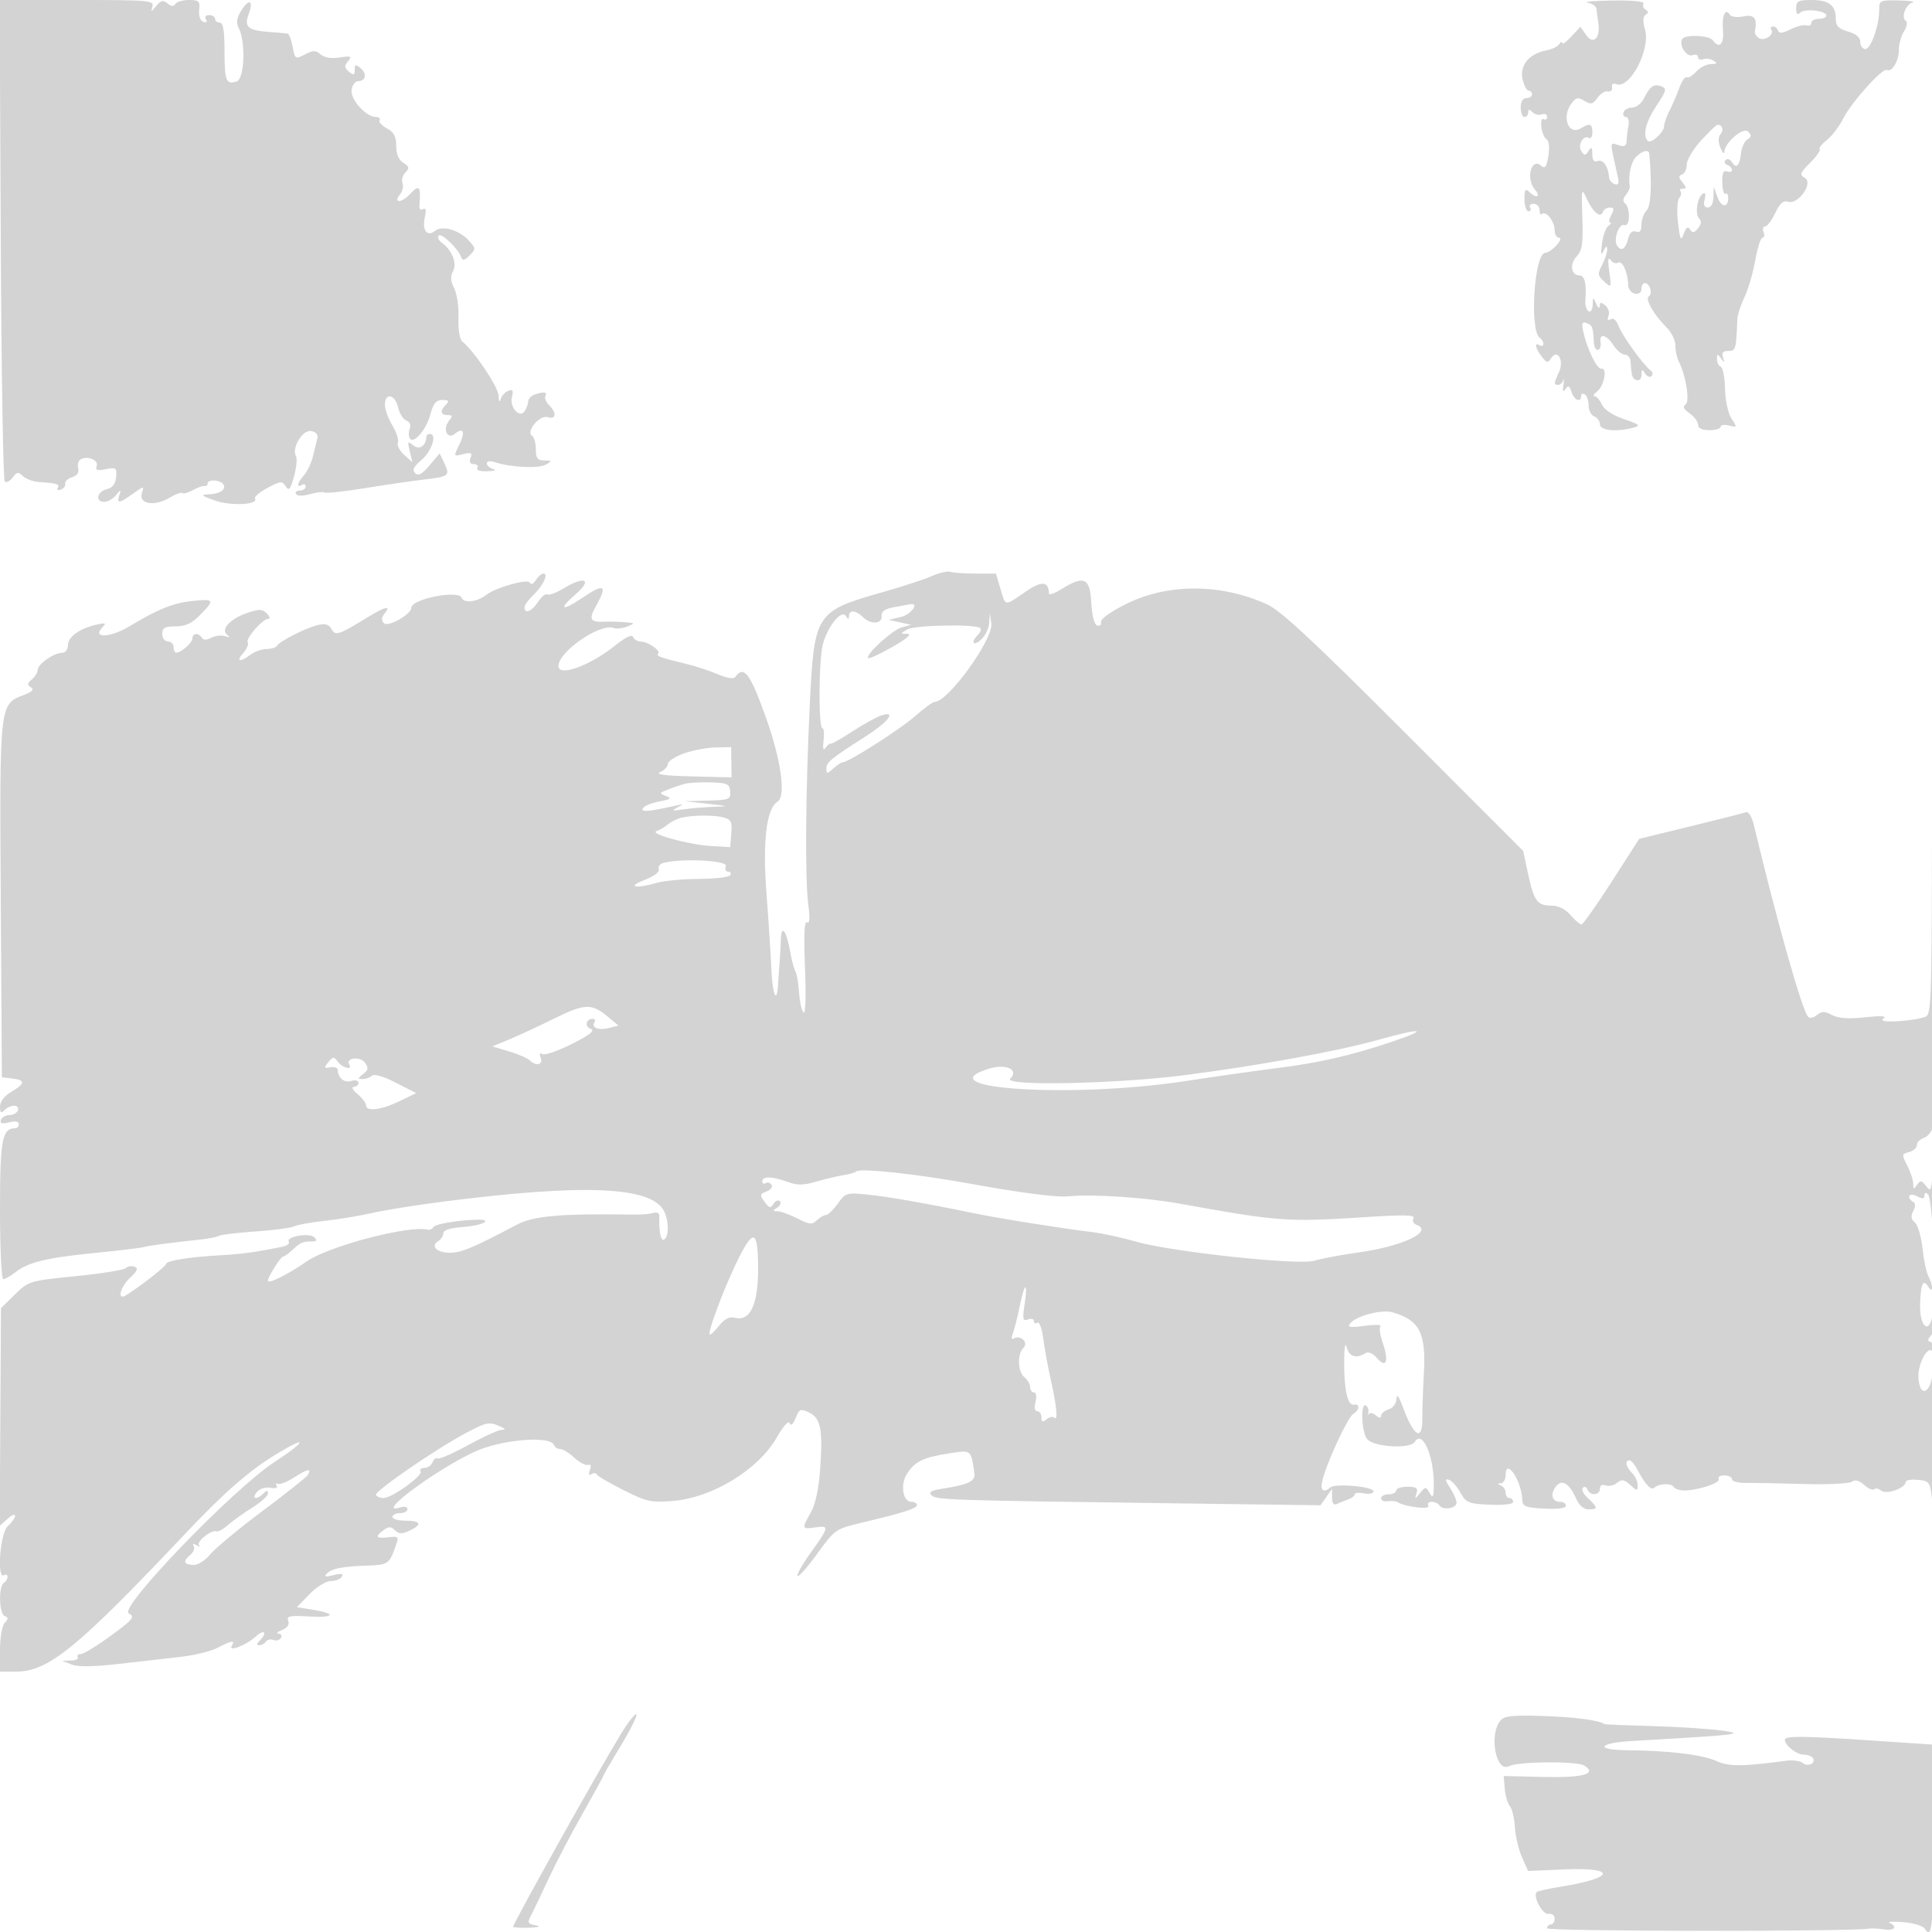 <svg xmlns="http://www.w3.org/2000/svg" width="512" height="512" viewBox="0 0 512 512" version="1.1">
	<path d="M 0.202 63.417 C 0.366 98.297, 0.842 127.177, 1.260 127.594 C 1.679 128.012, 2.609 127.549, 3.328 126.566 C 4.444 125.039, 4.844 124.980, 6.068 126.163 C 6.855 126.925, 8.738 127.631, 10.250 127.732 C 15.096 128.057, 15.925 128.313, 15.317 129.296 C 14.989 129.826, 15.347 130.032, 16.111 129.755 C 16.875 129.477, 17.397 128.771, 17.270 128.186 C 17.144 127.601, 17.973 126.826, 19.112 126.465 C 20.505 126.022, 21.026 125.206, 20.702 123.968 C 20.435 122.947, 20.839 121.892, 21.611 121.596 C 23.675 120.804, 26.190 122.063, 25.602 123.595 C 25.217 124.599, 25.825 124.785, 28.044 124.341 C 30.759 123.798, 30.980 123.966, 30.778 126.412 C 30.626 128.247, 29.851 129.250, 28.279 129.645 C 25.675 130.298, 25.161 133, 27.640 133 C 28.542 133, 29.928 132.213, 30.721 131.250 C 32.095 129.583, 32.137 129.583, 31.613 131.250 C 30.896 133.530, 31.550 133.457, 35.211 130.850 C 38.176 128.739, 38.218 128.737, 37.586 130.728 C 36.681 133.579, 40.995 134.289, 44.878 131.928 C 46.491 130.947, 48.040 130.373, 48.320 130.653 C 48.600 130.933, 49.880 130.580, 51.164 129.869 C 52.449 129.157, 53.837 128.671, 54.250 128.788 C 54.663 128.904, 55 128.625, 55 128.167 C 55 126.950, 58.380 127.117, 59.197 128.375 C 60.091 129.750, 58.194 130.952, 55 131.032 C 53.079 131.081, 53.516 131.451, 56.890 132.633 C 61.198 134.141, 68.600 133.780, 67.570 132.113 C 67.302 131.680, 68.793 130.414, 70.882 129.299 C 74.333 127.457, 74.776 127.419, 75.719 128.886 C 76.571 130.210, 76.967 129.732, 77.924 126.227 C 78.565 123.877, 78.801 121.487, 78.448 120.917 C 77.187 118.876, 80.134 113.875, 82.392 114.223 C 83.666 114.419, 84.352 115.132, 84.126 116.024 C 83.921 116.836, 83.398 118.995, 82.965 120.823 C 82.532 122.651, 81.463 124.936, 80.589 125.902 C 78.817 127.859, 78.456 129.454, 80 128.500 C 80.550 128.160, 81 128.359, 81 128.941 C 81 129.523, 80.298 130, 79.441 130 C 78.584 130, 78.140 130.417, 78.454 130.926 C 78.801 131.486, 80.264 131.498, 82.156 130.955 C 83.877 130.462, 85.622 130.266, 86.034 130.521 C 86.446 130.775, 91.219 130.261, 96.641 129.378 C 102.064 128.496, 109.064 127.472, 112.199 127.105 C 119.038 126.302, 119.322 126.080, 117.751 122.751 L 116.522 120.148 113.843 123.324 C 111.864 125.671, 110.866 126.210, 110.022 125.390 C 109.171 124.563, 109.603 123.669, 111.711 121.890 C 114.418 119.605, 115.907 115, 113.938 115 C 113.422 115, 112.993 115.338, 112.985 115.750 C 112.935 118.167, 111.123 119.347, 109.513 118.011 C 108.040 116.788, 107.946 116.946, 108.587 119.575 L 109.299 122.500 107.114 120.563 C 105.913 119.498, 105.159 118.028, 105.440 117.296 C 105.720 116.565, 105.063 114.511, 103.979 112.733 C 102.895 110.955, 102.006 108.487, 102.004 107.250 C 101.998 103.957, 104.727 104.480, 105.482 107.916 C 105.834 109.521, 106.816 111.099, 107.665 111.425 C 108.579 111.776, 108.960 112.661, 108.601 113.599 C 108.267 114.469, 108.265 115.619, 108.596 116.155 C 109.611 117.798, 112.939 113.940, 114.043 109.841 C 114.837 106.890, 115.578 106, 117.239 106 C 118.920 106, 119.133 106.267, 118.200 107.200 C 116.532 108.868, 116.702 110, 118.622 110 C 119.945 110, 120.017 110.275, 119.011 111.487 C 117.212 113.654, 118.521 116.642, 120.536 114.970 C 122.832 113.064, 123.390 114.511, 121.681 117.937 C 120.155 120.998, 120.155 120.999, 122.741 120.350 C 124.870 119.816, 125.217 119.993, 124.696 121.350 C 124.278 122.440, 124.582 123, 125.590 123 C 126.431 123, 126.840 123.450, 126.500 124 C 126.131 124.597, 127.215 124.953, 129.191 124.884 C 131.011 124.820, 131.713 124.562, 130.750 124.311 C 129.787 124.059, 129 123.384, 129 122.810 C 129 122.174, 129.878 122.058, 131.250 122.512 C 135.325 123.862, 142.818 124.202, 144.675 123.122 C 146.353 122.146, 146.319 122.058, 144.250 122.030 C 142.434 122.006, 142 121.433, 142 119.059 C 142 117.441, 141.555 115.843, 141.011 115.507 C 139.249 114.418, 143.022 109.872, 145.132 110.542 C 147.396 111.260, 147.599 109.456, 145.491 107.348 C 144.661 106.518, 144.237 105.425, 144.550 104.919 C 145.203 103.863, 143.882 103.724, 141.582 104.607 C 140.712 104.941, 139.993 105.728, 139.985 106.357 C 139.976 106.986, 139.567 108.135, 139.075 108.912 C 137.729 111.039, 134.945 107.926, 135.680 105.116 C 136.112 103.463, 135.882 103.108, 134.677 103.570 C 133.817 103.900, 132.915 104.919, 132.673 105.835 C 132.419 106.794, 132.183 106.372, 132.116 104.840 C 132.014 102.494, 125.813 93.224, 122.524 90.500 C 121.810 89.908, 121.393 87.347, 121.504 84.230 C 121.608 81.332, 121.092 77.804, 120.359 76.391 C 119.404 74.550, 119.316 73.278, 120.048 71.910 C 121.183 69.790, 119.844 66.363, 117.088 64.332 C 116.216 63.689, 115.835 62.831, 116.242 62.425 C 117.017 61.650, 121.481 65.944, 122.227 68.181 C 122.553 69.158, 123.108 69.035, 124.455 67.688 C 126.180 65.963, 126.165 65.804, 124.045 63.548 C 121.550 60.892, 117.096 59.684, 115.294 61.175 C 113.268 62.850, 111.827 61.066, 112.548 57.780 C 113.009 55.684, 112.873 54.961, 112.108 55.433 C 111.442 55.845, 111.065 55.398, 111.160 54.308 C 111.592 49.329, 111.111 48.777, 108.650 51.432 C 106.311 53.957, 104.020 53.886, 106.121 51.355 C 106.727 50.624, 106.968 49.358, 106.654 48.542 C 106.341 47.726, 106.694 46.449, 107.438 45.704 C 108.576 44.567, 108.490 44.163, 106.896 43.167 C 105.653 42.391, 105 40.839, 105 38.661 C 105 36.152, 104.396 35.015, 102.534 34.018 C 101.178 33.292, 100.304 32.316, 100.593 31.849 C 100.882 31.382, 100.440 31, 99.611 31 C 96.988 31, 92.814 26.341, 93.172 23.813 C 93.352 22.541, 94.138 21.500, 94.917 21.500 C 96.966 21.500, 97.319 19.510, 95.533 18.028 C 94.255 16.967, 94 17.046, 94 18.500 C 94 19.944, 93.739 20.028, 92.488 18.990 C 91.259 17.970, 91.211 17.451, 92.234 16.218 C 93.330 14.898, 93.038 14.770, 89.997 15.237 C 87.791 15.576, 85.932 15.275, 84.960 14.422 C 83.665 13.286, 83.002 13.287, 80.801 14.428 C 78.257 15.748, 78.165 15.690, 77.546 12.393 C 77.196 10.527, 76.592 8.951, 76.205 8.891 C 75.817 8.831, 73.524 8.633, 71.110 8.451 C 65.688 8.042, 64.634 7.094, 65.899 3.766 C 67.275 0.145, 65.998 -0.526, 63.970 2.752 C 62.728 4.759, 62.534 6.013, 63.252 7.403 C 65.169 11.118, 64.795 20.930, 62.711 21.592 C 59.895 22.485, 59.500 21.479, 59.500 13.417 C 59.500 8.150, 59.138 6, 58.250 6 C 57.563 6, 57 5.550, 57 5 C 57 4.450, 56.298 4, 55.441 4 C 54.537 4, 54.175 4.475, 54.580 5.130 C 55.006 5.819, 54.736 6.070, 53.889 5.775 C 53.064 5.487, 52.617 4.216, 52.788 2.645 C 53.042 0.313, 52.724 0, 50.097 0 C 48.459 0, 46.826 0.472, 46.470 1.049 C 46.029 1.763, 45.362 1.715, 44.380 0.900 C 43.230 -0.054, 42.623 0.088, 41.387 1.602 C 40.031 3.262, 39.906 3.280, 40.387 1.750 C 40.899 0.122, 39.503 0, 20.420 0 L -0.097 0 0.202 63.417 M 420.750 0.706 C 421.988 0.944, 423.037 1.670, 423.082 2.320 C 423.127 2.969, 423.346 4.625, 423.567 6 C 424.216 10.027, 422.278 12.022, 420.365 9.297 L 418.818 7.093 416.409 9.693 C 415.084 11.122, 413.993 11.889, 413.985 11.396 C 413.976 10.903, 413.629 11.035, 413.213 11.689 C 412.798 12.343, 411.246 13.098, 409.765 13.366 C 405.299 14.176, 402.690 17.311, 403.481 20.916 C 403.854 22.612, 404.573 24, 405.079 24 C 405.586 24, 406 24.450, 406 25 C 406 25.550, 405.325 26, 404.500 26 C 403.567 26, 403 26.944, 403 28.500 C 403 29.875, 403.450 31, 404 31 C 404.550 31, 405 30.460, 405 29.800 C 405 28.913, 405.293 28.893, 406.122 29.722 C 406.739 30.339, 407.864 30.606, 408.622 30.315 C 409.380 30.024, 410 30.311, 410 30.952 C 410 31.593, 409.589 31.864, 409.088 31.554 C 408.586 31.244, 408.304 32.169, 408.462 33.609 C 408.621 35.049, 409.243 36.532, 409.846 36.905 C 410.511 37.316, 410.705 39.045, 410.338 41.303 C 409.846 44.339, 409.478 44.812, 408.343 43.870 C 405.736 41.706, 404.325 47.452, 406.777 50.250 C 408.485 52.200, 407.088 52.688, 405.200 50.800 C 404.267 49.867, 404 50.311, 404 52.800 C 404 54.560, 404.477 56, 405.059 56 C 405.641 56, 405.840 55.550, 405.500 55 C 405.160 54.450, 405.584 54, 406.441 54 C 407.298 54, 408 54.750, 408 55.667 C 408 56.583, 408.279 57.055, 408.619 56.714 C 409.621 55.712, 412 58.678, 412 60.929 C 412 62.068, 412.520 63, 413.155 63 C 413.810 63, 413.526 63.866, 412.500 65 C 411.505 66.100, 410.167 67, 409.528 67 C 406.567 67, 405.264 87.809, 408.115 89.571 C 408.602 89.872, 409 90.568, 409 91.118 C 409 91.668, 408.550 91.840, 408 91.500 C 406.532 90.593, 406.839 92.203, 408.571 94.495 C 409.858 96.197, 410.214 96.272, 410.998 95.003 C 412.670 92.298, 414.592 95.405, 413.173 98.520 C 411.758 101.625, 411.731 102, 412.927 102 C 413.436 102, 414.046 101.437, 414.281 100.750 C 414.516 100.063, 414.535 100.625, 414.324 102 C 414.051 103.777, 414.206 104.100, 414.860 103.118 C 415.591 102.021, 415.921 102.176, 416.458 103.868 C 417.153 106.057, 419 106.836, 419 104.941 C 419 104.359, 419.450 104.160, 420 104.500 C 420.550 104.840, 421 106.168, 421 107.452 C 421 108.736, 421.675 110.045, 422.500 110.362 C 423.325 110.678, 424 111.626, 424 112.469 C 424 114.101, 428.394 114.536, 432.845 113.345 C 434.893 112.797, 434.575 112.506, 430.345 111.059 C 427.353 110.035, 425.122 108.559, 424.513 107.200 C 423.970 105.990, 423.096 105, 422.572 105 C 422.047 105, 422.346 104.438, 423.236 103.750 C 425.124 102.292, 426.051 97.398, 424.382 97.706 C 423.216 97.921, 420.568 92.468, 419.560 87.777 C 419.097 85.621, 419.290 85.174, 420.488 85.634 C 422.016 86.220, 422.196 86.701, 422.392 90.727 C 422.451 91.952, 422.943 92.852, 423.484 92.727 C 424.025 92.602, 424.334 91.713, 424.171 90.750 C 423.736 88.185, 425.703 88.616, 427.592 91.500 C 428.493 92.875, 429.853 94, 430.615 94 C 431.377 94, 432.052 94.787, 432.115 95.750 C 432.383 99.807, 432.560 100.348, 433.750 100.747 C 434.445 100.980, 435.007 100.353, 435.015 99.333 C 435.028 97.814, 435.190 97.752, 435.961 98.971 C 436.473 99.780, 437.240 100.093, 437.667 99.667 C 438.093 99.240, 438.005 98.578, 437.471 98.196 C 435.615 96.866, 429.985 89.090, 428.997 86.493 C 428.383 84.876, 427.557 84.156, 426.832 84.604 C 426.054 85.085, 425.865 84.793, 426.271 83.737 C 426.606 82.862, 426.233 81.608, 425.441 80.951 C 424.306 80.009, 423.985 80.047, 423.930 81.128 C 423.891 81.882, 423.473 81.600, 423 80.500 C 422.188 78.611, 422.137 78.628, 422.070 80.809 C 422.030 82.120, 421.557 82.844, 420.974 82.484 C 420.410 82.135, 420.030 80.871, 420.129 79.675 C 420.494 75.306, 419.968 73, 418.607 73 C 416.343 73, 415.880 70.045, 417.819 67.964 C 419.303 66.371, 419.567 64.597, 419.337 57.768 C 419.070 49.868, 419.122 49.641, 420.501 52.673 C 422.128 56.254, 424.186 57.941, 424.774 56.177 C 424.990 55.530, 425.820 55, 426.619 55 C 427.760 55, 427.842 55.427, 427 57 C 426.411 58.100, 426.283 59.007, 426.715 59.015 C 427.147 59.024, 426.950 59.380, 426.278 59.807 C 425.605 60.234, 424.826 62.365, 424.546 64.542 C 424.176 67.414, 424.287 67.951, 424.948 66.500 C 425.564 65.149, 425.880 64.987, 425.924 66 C 425.959 66.825, 425.358 68.706, 424.589 70.181 C 423.330 72.595, 423.384 73.038, 425.138 74.625 C 427.047 76.352, 427.073 76.298, 426.462 71.944 C 426.042 68.951, 426.155 67.950, 426.807 68.878 C 427.340 69.636, 428.244 69.967, 428.816 69.614 C 429.932 68.924, 431.435 72.239, 431.475 75.481 C 431.489 76.571, 432.288 77.617, 433.250 77.805 C 434.320 78.014, 435 77.535, 435 76.573 C 435 75.708, 435.402 75, 435.893 75 C 437.205 75, 438.071 77.838, 436.967 78.520 C 435.868 79.200, 438.282 83.436, 441.680 86.790 C 442.956 88.050, 444 90.194, 444 91.554 C 444 92.914, 444.397 94.809, 444.882 95.764 C 446.807 99.551, 447.887 106.451, 446.675 107.209 C 445.865 107.715, 446.199 108.436, 447.750 109.529 C 448.988 110.400, 450 111.763, 450 112.557 C 450 113.494, 451.052 114, 453 114 C 454.650 114, 456 113.592, 456 113.094 C 456 112.595, 457.004 112.450, 458.231 112.771 C 460.384 113.334, 460.406 113.269, 458.867 110.920 C 457.953 109.525, 457.219 106.142, 457.149 102.997 C 457.081 99.978, 456.569 97.356, 456.012 97.171 C 455.456 96.985, 455.007 96.083, 455.015 95.167 C 455.029 93.714, 455.169 93.692, 456.110 95 C 457.020 96.266, 457.101 96.227, 456.626 94.750 C 456.219 93.485, 456.609 93, 458.031 93 C 459.997 93, 460.100 92.633, 460.421 84.500 C 460.464 83.400, 461.311 80.808, 462.302 78.740 C 463.293 76.672, 464.578 72.284, 465.159 68.990 C 465.739 65.695, 466.601 63, 467.075 63 C 467.549 63, 467.678 62.325, 467.362 61.500 C 467.045 60.675, 467.233 60, 467.779 60 C 468.325 60, 469.529 58.404, 470.455 56.454 C 471.684 53.865, 472.606 53.058, 473.876 53.461 C 476.548 54.309, 480.657 48.467, 478.311 47.154 C 476.824 46.322, 476.982 45.864, 479.694 43.152 C 481.378 41.468, 482.518 39.851, 482.226 39.559 C 481.934 39.267, 482.796 38.162, 484.142 37.103 C 485.488 36.044, 487.461 33.450, 488.527 31.339 C 490.711 27.011, 498.955 17.854, 500.055 18.534 C 501.319 19.315, 503.251 16.086, 503.219 13.247 C 503.201 11.736, 503.815 9.511, 504.583 8.302 C 505.350 7.093, 505.575 5.855, 505.083 5.551 C 503.712 4.704, 504.995 1.163, 506.853 0.670 C 507.759 0.429, 506.137 0.180, 503.250 0.116 C 498.216 0.005, 498 0.108, 498 2.634 C 498 6.803, 495.813 13, 494.342 13 C 493.604 13, 493 12.165, 493 11.145 C 493 9.909, 491.914 8.978, 489.750 8.357 C 487.216 7.630, 486.500 6.883, 486.500 4.963 C 486.500 1.397, 484.691 0, 480.071 0 C 476.543 0, 476 0.294, 476 2.200 C 476 3.700, 476.326 4.074, 477.023 3.377 C 478.212 2.188, 484 2.800, 484 4.113 C 484 4.601, 483.100 5, 482 5 C 480.900 5, 480 5.487, 480 6.083 C 480 6.679, 479.438 6.966, 478.750 6.721 C 478.063 6.475, 476.170 6.947, 474.544 7.769 C 472.465 8.821, 471.476 8.928, 471.211 8.132 C 471.003 7.509, 470.394 7, 469.858 7 C 469.321 7, 469.129 7.399, 469.430 7.887 C 470.253 9.218, 467.621 11.002, 466.164 10.101 C 465.466 9.670, 464.971 8.908, 465.066 8.408 C 465.739 4.837, 464.939 3.762, 462.039 4.342 C 460.410 4.668, 458.804 4.492, 458.470 3.951 C 457.244 1.968, 456.271 4.063, 456.602 7.968 C 456.925 11.781, 455.631 13.050, 453.875 10.644 C 452.930 9.348, 446.596 9.091, 445.820 10.317 C 444.804 11.923, 446.934 15.239, 448.577 14.609 C 449.360 14.309, 450 14.547, 450 15.138 C 450 15.730, 450.603 15.982, 451.341 15.700 C 452.078 15.417, 453.316 15.587, 454.091 16.077 C 455.178 16.766, 455.021 16.973, 453.405 16.985 C 452.253 16.993, 450.505 17.889, 449.521 18.976 C 448.538 20.063, 447.395 20.744, 446.982 20.489 C 446.570 20.234, 445.702 21.482, 445.055 23.263 C 444.408 25.043, 443.230 27.774, 442.439 29.331 C 441.648 30.888, 441 32.731, 441 33.426 C 441 35.074, 437.535 38.202, 436.669 37.336 C 435.240 35.907, 436.135 32.310, 438.989 28.008 C 441.657 23.986, 441.787 23.448, 440.234 22.871 C 438.258 22.137, 437.261 22.846, 435.601 26.166 C 434.960 27.450, 433.586 28.502, 432.549 28.504 C 431.512 28.507, 430.477 29.069, 430.249 29.754 C 430.020 30.439, 430.318 31, 430.910 31 C 431.503 31, 431.799 32.013, 431.568 33.250 C 431.337 34.487, 431.115 36.318, 431.074 37.317 C 431.017 38.712, 430.500 38.976, 428.852 38.453 C 426.532 37.717, 426.540 37.071, 428.747 46.881 C 429.139 48.619, 428.908 49.135, 427.892 48.794 C 427.126 48.538, 426.457 47.692, 426.403 46.914 C 426.213 44.130, 424.810 42.136, 423.417 42.670 C 422.443 43.044, 421.995 42.477, 421.985 40.857 C 421.972 38.959, 421.778 38.792, 420.985 40 C 420.122 41.314, 419.883 41.318, 419.057 40.034 C 418.003 38.394, 419.630 35.653, 421.113 36.570 C 421.601 36.871, 422 36.191, 422 35.059 C 422 32.808, 421.277 32.539, 419.034 33.958 C 415.715 36.057, 413.737 31.086, 416.439 27.441 C 417.655 25.801, 418.191 25.691, 419.896 26.731 C 421.610 27.778, 422.126 27.658, 423.330 25.939 C 424.110 24.826, 425.367 24.047, 426.124 24.208 C 426.881 24.369, 427.369 23.882, 427.209 23.127 C 427.032 22.292, 427.479 21.970, 428.353 22.305 C 431.915 23.672, 437.463 13.102, 435.951 7.828 C 435.321 5.634, 435.376 4.386, 436.120 3.926 C 436.906 3.440, 436.898 3.055, 436.090 2.556 C 435.473 2.174, 435.226 1.443, 435.543 0.931 C 435.883 0.380, 432.526 0.056, 427.309 0.136 C 422.464 0.211, 419.512 0.467, 420.750 0.706 M 450.750 37.296 C 448.688 39.549, 447 42.391, 447 43.613 C 447 44.834, 446.438 46.023, 445.750 46.254 C 444.775 46.582, 444.802 47.041, 445.872 48.337 C 446.957 49.651, 446.975 50, 445.956 50 C 445.247 50, 444.963 50.296, 445.325 50.658 C 445.687 51.020, 445.548 51.839, 445.017 52.479 C 444.476 53.131, 444.331 55.998, 444.687 59.003 C 445.232 63.610, 445.447 64.025, 446.212 61.956 C 446.848 60.236, 447.327 59.912, 447.890 60.821 C 448.505 61.817, 448.964 61.749, 449.996 60.505 C 450.883 59.436, 450.985 58.585, 450.306 57.906 C 449.120 56.720, 449.779 52.254, 451.277 51.329 C 451.928 50.927, 452.105 51.492, 451.751 52.844 C 451.371 54.297, 451.646 55, 452.594 55 C 453.442 55, 454.031 53.909, 454.079 52.250 L 454.158 49.500 455.164 52.256 C 456.184 55.050, 458 55.130, 458 52.382 C 458 51.557, 457.663 51.089, 457.250 51.342 C 456.837 51.594, 456.465 50.253, 456.423 48.360 C 456.368 45.892, 456.722 45.063, 457.673 45.428 C 458.403 45.708, 459 45.539, 459 45.052 C 459 44.565, 458.438 43.966, 457.750 43.720 C 457.063 43.475, 456.862 42.888, 457.304 42.416 C 457.747 41.944, 458.510 42.207, 459 43 C 460.145 44.853, 461.037 43.931, 461.401 40.515 C 461.560 39.027, 462.318 37.421, 463.087 36.947 C 464.183 36.269, 464.222 35.822, 463.268 34.868 C 461.974 33.574, 457.070 37.784, 456.937 40.302 C 456.902 40.961, 456.445 40.429, 455.921 39.121 C 455.304 37.578, 455.323 36.316, 455.976 35.529 C 456.923 34.388, 456.368 32.879, 455.083 33.100 C 454.762 33.156, 452.813 35.044, 450.750 37.296 M 433.571 41.571 C 432.209 42.934, 431.425 46.619, 431.917 49.355 C 432.001 49.826, 431.521 50.872, 430.849 51.681 C 430.109 52.574, 430.002 53.418, 430.577 53.826 C 432.106 54.913, 432.027 60.224, 430.490 59.635 C 429.080 59.093, 427.516 63.408, 428.528 65.046 C 429.574 66.738, 430.767 66.066, 431.433 63.409 C 431.867 61.681, 432.569 61.004, 433.542 61.378 C 434.569 61.772, 435 61.229, 435 59.540 C 435 58.222, 435.615 56.527, 436.368 55.775 C 437.536 54.607, 437.817 48.610, 437.071 40.750 C 436.953 39.502, 435.238 39.905, 433.571 41.571 M 247 152.643 C 245.075 153.507, 239.130 155.452, 233.790 156.966 C 216.178 161.957, 215.787 162.559, 214.616 186.454 C 213.483 209.555, 213.303 233.031, 214.207 239.782 C 214.686 243.367, 214.577 244.857, 213.868 244.418 C 213.152 243.976, 212.983 247.782, 213.332 256.507 C 213.631 263.992, 213.473 268.873, 212.947 268.347 C 212.455 267.855, 211.918 265.439, 211.752 262.977 C 211.587 260.514, 211.166 258.047, 210.816 257.492 C 210.467 256.938, 209.858 254.688, 209.463 252.492 C 208.392 246.549, 207.087 244.743, 206.939 249 C 206.871 250.925, 206.720 253.625, 206.603 255 C 206.486 256.375, 206.302 259.037, 206.195 260.917 C 205.883 266.387, 204.681 263.570, 204.415 256.746 C 204.281 253.311, 203.701 244.335, 203.125 236.800 C 202.071 223.007, 203.112 214.285, 206.026 212.484 C 208.372 211.034, 207.020 201.400, 202.837 189.750 C 198.733 178.325, 197.121 176.249, 194.826 179.436 C 194.426 179.991, 192.594 179.701, 190.326 178.724 C 188.222 177.817, 184.475 176.581, 182 175.978 C 174.913 174.250, 173.811 173.855, 174.409 173.258 C 175.207 172.459, 171.818 170.070, 169.833 170.032 C 168.917 170.014, 167.985 169.454, 167.762 168.787 C 167.507 168.021, 165.724 168.885, 162.929 171.129 C 156.300 176.451, 148 179.441, 148 176.508 C 148 172.678, 159.097 165.056, 162.674 166.429 C 163.402 166.708, 165.011 166.529, 166.249 166.032 C 168.377 165.176, 168.337 165.114, 165.500 164.885 C 163.850 164.752, 161.600 164.692, 160.500 164.751 C 156.330 164.974, 155.899 164.241, 158 160.501 C 161.097 154.985, 160.135 154.477, 154.215 158.500 C 148.877 162.127, 147.842 161.537, 152.500 157.523 C 157.173 153.495, 154.972 152.500, 149.190 156.026 C 147.369 157.136, 145.506 157.813, 145.049 157.530 C 144.592 157.248, 143.484 158.138, 142.586 159.509 C 140.916 162.058, 139 162.829, 139 160.952 C 139 160.376, 140.046 158.913, 141.325 157.702 C 143.904 155.259, 145.443 152, 144.018 152 C 143.513 152, 142.601 152.787, 141.992 153.750 C 141.331 154.793, 140.694 155.061, 140.413 154.413 C 139.917 153.269, 131.367 155.677, 128.814 157.680 C 126.428 159.552, 122.915 159.941, 122.323 158.399 C 121.502 156.261, 109 158.751, 109 161.053 C 109 162.790, 102.873 166.273, 101.765 165.165 C 100.991 164.391, 101.048 163.647, 101.965 162.542 C 103.798 160.334, 102.118 160.708, 97.500 163.537 C 89.659 168.340, 88.908 168.586, 87.851 166.698 C 87.146 165.439, 86.184 165.164, 84.197 165.654 C 80.923 166.462, 74.201 169.866, 73.436 171.104 C 73.131 171.597, 71.870 172, 70.632 172 C 69.395 172, 67.509 172.661, 66.441 173.468 C 63.641 175.586, 62.390 175.332, 64.443 173.063 C 65.407 171.998, 65.951 170.730, 65.651 170.245 C 65.019 169.222, 69.585 164, 71.112 164 C 71.679 164, 71.499 163.356, 70.712 162.569 C 69.502 161.359, 68.693 161.341, 65.464 162.451 C 60.907 164.018, 58.332 166.899, 60.250 168.285 C 61.104 168.903, 60.923 169.002, 59.678 168.598 C 58.675 168.273, 57.015 168.457, 55.988 169.006 C 54.743 169.673, 53.915 169.671, 53.502 169.003 C 52.660 167.641, 51 167.732, 51 169.140 C 51 170.303, 48.105 172.911, 46.750 172.968 C 46.337 172.986, 46 172.325, 46 171.500 C 46 170.675, 45.325 170, 44.500 170 C 43.667 170, 43 169.111, 43 168 C 43 166.377, 43.667 166, 46.534 166 C 49.151 166, 50.837 165.213, 53.034 162.966 C 57.012 158.896, 56.846 158.628, 50.750 159.293 C 45.849 159.827, 41.807 161.463, 34.500 165.867 C 29.148 169.093, 24.157 169.274, 27.250 166.129 C 28.258 165.104, 27.920 164.992, 25.500 165.548 C 21.041 166.573, 18 168.793, 18 171.023 C 18 172.134, 17.327 173, 16.465 173 C 14.296 173, 10 175.985, 10 177.493 C 10 178.187, 9.304 179.333, 8.453 180.039 C 7.217 181.065, 7.167 181.488, 8.203 182.141 C 9.121 182.720, 8.565 183.316, 6.299 184.180 C -0.158 186.644, -0.125 186.345, 0.204 238.500 L 0.500 285.500 3.250 285.816 C 6.790 286.224, 6.724 287.141, 3 289.341 C 1.151 290.433, 0 291.935, 0 293.257 C 0 294.924, 0.267 295.133, 1.200 294.200 C 2.779 292.621, 5.282 292.656, 4.747 294.250 C 4.517 294.938, 3.503 295.502, 2.496 295.504 C 1.488 295.507, 0.470 296.089, 0.234 296.798 C -0.077 297.731, 0.521 297.907, 2.402 297.435 C 4.029 297.027, 5 297.197, 5 297.892 C 5 298.501, 4.582 299, 4.071 299 C 0.556 299, 0 301.946, 0 320.571 C 0 330.707, 0.389 339, 0.865 339 C 1.341 339, 2.819 338.143, 4.150 337.096 C 7.456 334.496, 12.557 333.280, 25.500 332.008 C 31.550 331.413, 37.175 330.736, 38 330.504 C 39.432 330.100, 45.079 329.349, 53.297 328.467 C 55.386 328.243, 57.495 327.812, 57.983 327.510 C 58.472 327.208, 62.838 326.689, 67.686 326.356 C 72.534 326.023, 77.175 325.408, 78 324.990 C 78.825 324.572, 82.425 323.920, 86 323.542 C 89.575 323.164, 95.200 322.234, 98.500 321.477 C 101.800 320.719, 110.350 319.351, 117.500 318.435 C 154.651 313.678, 172.476 314.415, 175.920 320.850 C 177.276 323.384, 177.321 327.684, 176 328.500 C 175.121 329.043, 174.571 326.306, 174.737 322.216 C 174.767 321.478, 174.089 321.146, 173.145 321.435 C 172.240 321.712, 169.925 321.913, 168 321.882 C 148.762 321.574, 141.411 322.203, 137 324.537 C 125.477 330.633, 122.277 331.981, 119.309 331.990 C 115.785 332.001, 113.970 330.255, 116.122 328.925 C 116.880 328.456, 117.500 327.502, 117.500 326.804 C 117.500 325.995, 119.311 325.410, 122.500 325.187 C 125.250 324.996, 127.950 324.387, 128.500 323.835 C 129.169 323.164, 127.187 323.049, 122.514 323.489 C 118.671 323.851, 115.255 324.588, 114.922 325.126 C 114.589 325.665, 113.908 326.004, 113.408 325.879 C 108.396 324.632, 87.146 330.206, 81.243 334.316 C 76.311 337.750, 71 340.377, 71 339.383 C 71 338.392, 74.402 333, 75.027 333 C 75.355 333, 76.495 332.187, 77.561 331.194 C 79.688 329.213, 80.187 329, 82.700 329 C 83.937 329, 84.100 328.700, 83.299 327.899 C 82.014 326.614, 75.692 327.692, 76.532 329.052 C 76.834 329.541, 76.051 330.150, 74.791 330.406 C 67.749 331.834, 63.892 332.366, 58.500 332.652 C 50.445 333.081, 44 334.107, 44 334.962 C 44 335.579, 36.877 341.138, 33.317 343.300 C 30.924 344.753, 31.873 341.022, 34.522 338.568 C 36.432 336.797, 36.704 336.100, 35.643 335.693 C 34.874 335.398, 33.838 335.562, 33.342 336.058 C 32.846 336.554, 26.858 337.518, 20.036 338.200 C 7.800 339.424, 7.582 339.489, 3.945 343.054 L 0.259 346.667 0.090 375.524 L -0.078 404.381 1.961 402.535 C 3.082 401.520, 4 401.140, 4 401.690 C 4 402.240, 3.124 403.483, 2.053 404.452 C 0.010 406.301, -0.916 418.684, 1.081 417.450 C 1.586 417.138, 2 417.332, 2 417.882 C 2 418.432, 1.550 419.160, 1 419.500 C -0.448 420.395, -0.239 427.746, 1.250 428.292 C 2.250 428.658, 2.250 429.015, 1.250 430.075 C 0.546 430.821, 0 433.933, 0 437.200 L 0 443 4.184 443 C 12.856 443, 20.384 436.853, 49.546 405.964 C 59.323 395.608, 66.153 389.659, 73.144 385.413 C 81.697 380.217, 81.400 381.791, 72.762 387.436 C 61.769 394.620, 31.428 426.098, 34.103 427.544 C 35.842 428.485, 35.372 429.076, 29.399 433.461 C 25.749 436.141, 22.161 438.333, 21.426 438.333 C 20.690 438.333, 20.320 438.708, 20.603 439.167 C 20.886 439.625, 20.079 440.029, 18.809 440.063 L 16.500 440.127 18.973 441.114 C 20.631 441.775, 24.752 441.723, 31.473 440.956 C 36.988 440.326, 44.425 439.477, 48 439.069 C 51.575 438.661, 55.940 437.578, 57.700 436.663 C 61.442 434.718, 62.378 434.579, 61.434 436.107 C 60.326 437.899, 65.190 436.054, 67.750 433.711 C 70.039 431.616, 70.994 432.606, 68.800 434.800 C 67.936 435.664, 67.919 436, 68.741 436 C 69.369 436, 70.148 435.570, 70.473 435.044 C 70.798 434.518, 71.679 434.323, 72.431 434.612 C 73.183 434.900, 74.095 434.656, 74.458 434.068 C 74.821 433.481, 74.529 432.971, 73.809 432.937 C 73.089 432.902, 73.505 432.469, 74.733 431.975 C 76.170 431.397, 76.758 430.533, 76.381 429.550 C 75.887 428.262, 76.746 428.080, 81.877 428.382 C 88.674 428.783, 89.313 427.625, 82.862 426.594 L 78.680 425.925 82.036 422.463 C 83.902 420.537, 86.389 419, 87.637 419 C 88.872 419, 90.201 418.484, 90.590 417.854 C 91.095 417.038, 90.465 416.914, 88.399 417.425 C 86.150 417.981, 85.764 417.873, 86.680 416.941 C 87.935 415.664, 90.933 415.101, 97.643 414.885 C 102.663 414.722, 103.186 414.379, 104.651 410.281 C 105.790 407.099, 105.769 407.066, 102.901 407.400 C 99.593 407.785, 99.262 407.260, 101.693 405.482 C 103.045 404.494, 103.647 404.504, 104.678 405.535 C 105.686 406.544, 106.518 406.572, 108.477 405.663 C 111.990 404.034, 111.611 403, 107.500 403 C 105.575 403, 104 402.550, 104 402 C 104 401.450, 104.900 401, 106 401 C 107.100 401, 108 400.520, 108 399.933 C 108 399.320, 107.147 399.136, 106 399.500 C 99.094 401.692, 115.091 389.724, 125.709 384.756 C 132.698 381.485, 145.954 380.363, 146.823 382.969 C 147.012 383.536, 147.738 384, 148.437 384 C 149.136 384, 150.826 385.037, 152.193 386.304 C 153.561 387.570, 155.202 388.433, 155.840 388.220 C 156.579 387.974, 156.757 388.469, 156.331 389.580 C 155.898 390.709, 156.044 391.091, 156.745 390.658 C 157.341 390.289, 157.980 390.330, 158.165 390.748 C 158.349 391.166, 161.528 393.032, 165.228 394.893 C 171.311 397.952, 172.561 398.229, 178.248 397.772 C 188.797 396.926, 200.958 389.505, 205.858 380.924 C 207.576 377.916, 208.976 376.371, 209.268 377.160 C 209.579 378.006, 210.156 377.511, 210.829 375.820 C 211.797 373.393, 212.131 373.250, 214.371 374.307 C 217.500 375.784, 218.096 378.767, 217.354 389.227 C 216.974 394.576, 216.101 398.669, 214.883 400.807 C 212.421 405.131, 212.470 405.305, 216 404.787 C 219.856 404.221, 219.800 404.557, 214.898 411.402 C 212.642 414.553, 211.042 417.376, 211.342 417.676 C 211.642 417.976, 214.015 415.289, 216.614 411.705 C 221.267 405.289, 221.450 405.162, 228.420 403.512 C 239.359 400.924, 243 399.757, 243 398.842 C 243 398.379, 242.334 398, 241.519 398 C 239.230 398, 238.530 393.367, 240.390 390.528 C 242.527 387.267, 244.636 386.242, 251.389 385.183 C 257.503 384.224, 257.314 384.078, 258.222 390.452 C 258.521 392.550, 256.621 393.452, 249.620 394.538 C 246.722 394.987, 246.027 395.427, 246.876 396.276 C 248.100 397.500, 251.311 397.605, 312.225 398.412 L 349.949 398.911 351.475 396.733 L 353 394.555 353 396.861 C 353 398.350, 353.443 398.960, 354.250 398.584 C 354.938 398.263, 356.288 397.724, 357.250 397.384 C 358.212 397.045, 359 396.432, 359 396.022 C 359 395.612, 360.125 395.492, 361.500 395.755 C 362.875 396.018, 364 395.774, 364 395.213 C 364 393.957, 353.865 393.041, 352.550 394.178 C 350.689 395.788, 349.794 394.958, 350.470 392.250 C 351.671 387.437, 357.207 375.530, 358.629 374.700 C 360.297 373.727, 360.453 371.903, 358.839 372.250 C 357.163 372.611, 356.197 368.460, 356.218 361 C 356.229 357.186, 356.498 355.533, 356.868 357 C 357.504 359.517, 359.392 360.141, 361.803 358.632 C 362.635 358.111, 363.775 358.588, 364.956 359.949 C 367.401 362.768, 368.129 360.732, 366.427 355.840 C 365.726 353.828, 365.456 351.852, 365.826 351.450 C 366.197 351.047, 364.308 351.005, 361.630 351.356 C 357.634 351.880, 356.958 351.755, 357.868 350.659 C 359.516 348.673, 366.197 346.950, 369.044 347.777 C 376.209 349.857, 377.942 353.248, 377.342 364.012 C 377.081 368.680, 376.896 373.937, 376.929 375.694 C 377.051 382.086, 374.731 380.871, 371.828 373.021 C 370.737 370.073, 370.128 369.260, 370.078 370.683 C 370.033 371.943, 369.155 373.134, 368 373.500 C 366.900 373.849, 366 374.610, 366 375.190 C 366 375.878, 365.512 375.840, 364.597 375.081 C 363.826 374.440, 362.999 374.273, 362.761 374.708 C 362.523 375.144, 362.459 374.952, 362.620 374.282 C 362.781 373.612, 362.482 372.798, 361.956 372.473 C 360.532 371.593, 360.789 379.333, 362.250 381.305 C 363.866 383.487, 373.704 384.097, 374.943 382.092 C 376.951 378.844, 380.012 385.799, 379.964 393.500 C 379.944 396.799, 379.754 397.181, 378.881 395.680 C 377.857 393.921, 377.773 393.921, 376.330 395.680 C 374.964 397.344, 374.884 397.350, 375.387 395.750 C 375.826 394.353, 375.339 394, 372.969 394 C 371.336 394, 370 394.450, 370 395 C 370 395.550, 369.100 396, 368 396 C 366.900 396, 366 396.478, 366 397.063 C 366 397.647, 366.788 397.996, 367.750 397.838 C 368.712 397.679, 369.950 397.817, 370.500 398.144 C 372.598 399.389, 379.208 400.146, 378.539 399.064 C 378.178 398.479, 378.557 398, 379.382 398 C 380.207 398, 381.142 398.421, 381.461 398.936 C 382.324 400.333, 386 399.779, 386 398.252 C 386 397.525, 385.227 395.750, 384.283 394.309 C 382.951 392.276, 382.885 391.795, 383.990 392.163 C 384.773 392.424, 386.144 393.957, 387.036 395.569 C 388.525 398.260, 389.162 398.522, 394.829 398.767 C 398.522 398.928, 401 398.626, 401 398.017 C 401 397.458, 400.550 397, 400 397 C 399.450 397, 399 396.363, 399 395.583 C 399 394.804, 398.438 393.940, 397.750 393.662 C 396.750 393.259, 396.750 393.142, 397.750 393.079 C 398.438 393.036, 399 392.100, 399 391 C 399 386.095, 403.223 392.302, 403.423 397.500 C 403.489 399.223, 404.298 399.542, 409.250 399.800 C 412.789 399.985, 415 399.696, 415 399.050 C 415 398.472, 414.352 398, 413.559 398 C 411.352 398, 410.737 396.214, 412.217 394.101 C 413.821 391.810, 415.845 392.964, 417.741 397.250 C 418.489 398.942, 419.735 400, 420.979 400 C 423.539 400, 423.516 399.558, 420.823 397.050 C 419.625 395.934, 419.012 394.679, 419.460 394.261 C 419.907 393.842, 420.475 394.063, 420.720 394.750 C 421.344 396.496, 424 396.319, 424 394.531 C 424 393.631, 424.586 393.287, 425.513 393.643 C 426.345 393.963, 427.703 393.661, 428.531 392.974 C 429.758 391.956, 430.405 392.057, 432.019 393.517 C 433.870 395.192, 434 395.196, 434 393.584 C 434 392.634, 433.325 391.182, 432.500 390.357 C 430.860 388.718, 430.518 387, 431.831 387 C 432.288 387, 433.301 388.238, 434.081 389.750 C 435.924 393.321, 437.599 395.068, 438.407 394.260 C 439.521 393.146, 442.872 392.984, 443.509 394.014 C 443.844 394.556, 445.104 394.997, 446.309 394.994 C 449.979 394.985, 456.088 392.951, 455.467 391.946 C 455.145 391.426, 455.809 391, 456.941 391 C 458.073 391, 459 391.461, 459 392.024 C 459 392.587, 460.688 393.024, 462.750 392.995 C 464.813 392.965, 471.675 393.090, 478 393.272 C 484.325 393.454, 490.071 393.180, 490.769 392.663 C 491.621 392.032, 492.689 392.314, 494.025 393.523 C 495.118 394.512, 496.306 395.028, 496.664 394.669 C 497.023 394.311, 497.870 394.477, 498.546 395.038 C 499.909 396.169, 505 394.376, 505 392.764 C 505 392.261, 506.462 391.996, 508.250 392.175 C 511.400 392.490, 511.518 392.669, 512.082 398 C 512.402 401.025, 512.672 393.825, 512.682 382 C 512.692 370.175, 512.430 362.304, 512.100 364.508 C 511.322 369.707, 508.612 370.068, 508.403 365 C 508.233 360.882, 511.499 355.621, 512.304 358.717 C 512.677 360.150, 512.791 360.074, 512.884 358.333 C 512.948 357.142, 512.438 355.960, 511.750 355.708 C 510.750 355.342, 510.750 354.985, 511.750 353.925 C 512.438 353.196, 512.941 351.002, 512.868 349.050 L 512.737 345.500 512.118 348.723 C 511.127 353.890, 508.625 351.352, 508.849 345.407 C 509.051 340.072, 509.662 338.851, 511.039 341.029 C 512.310 343.039, 512.319 340.555, 511.049 338.236 C 510.526 337.281, 509.822 333.944, 509.486 330.820 C 509.149 327.696, 508.236 324.611, 507.458 323.965 C 506.437 323.118, 506.316 322.279, 507.024 320.956 C 507.671 319.747, 507.664 318.910, 507.003 318.502 C 505.044 317.291, 505.962 315.909, 508 317 C 509.498 317.802, 510 317.760, 510 316.835 C 510 316.044, 510.346 315.946, 510.962 316.562 C 511.492 317.092, 512.072 322.244, 512.251 328.012 C 512.431 333.781, 512.583 329.950, 512.588 319.500 C 512.593 309.050, 512.443 304.046, 512.254 308.380 C 511.946 315.472, 511.767 316.073, 510.475 314.380 C 509.227 312.748, 508.906 312.698, 508.034 314 C 507.178 315.279, 507.028 315.235, 507.015 313.700 C 507.007 312.711, 506.296 310.539, 505.435 308.874 C 503.946 305.994, 503.970 305.821, 505.935 305.307 C 507.071 305.010, 508 304.175, 508 303.451 C 508 302.727, 508.850 301.865, 509.890 301.535 C 510.929 301.205, 511.995 299.806, 512.259 298.427 C 512.928 294.926, 513.238 188.429, 512.577 189.090 C 512.281 189.386, 512.011 207.446, 511.977 229.223 C 511.923 263.949, 511.726 268.891, 510.373 269.410 C 507.095 270.668, 497.431 271.213, 499 270.051 C 500.125 269.218, 498.924 269.107, 494.189 269.607 C 489.814 270.068, 487.139 269.877, 485.473 268.985 C 483.507 267.933, 482.781 267.937, 481.492 269.007 C 480.571 269.771, 479.589 269.938, 479.131 269.408 C 477.510 267.530, 470.857 243.983, 464.796 218.666 C 464.254 216.405, 463.390 215.007, 462.689 215.256 C 462.035 215.489, 455.403 217.171, 447.950 218.992 L 434.401 222.305 427.118 233.652 C 423.113 239.894, 419.504 245, 419.098 245 C 418.693 245, 417.382 243.875, 416.187 242.500 C 414.808 240.914, 412.959 240, 411.129 240 C 407.393 240, 406.493 238.764, 404.940 231.500 L 403.656 225.500 372.078 193.894 C 347.842 169.637, 339.391 161.786, 335.729 160.129 C 323.531 154.609, 309.522 154.572, 298.500 160.032 C 294.350 162.088, 291.614 164.047, 291.781 164.844 C 291.936 165.583, 291.486 165.997, 290.781 165.765 C 289.991 165.504, 289.385 163.168, 289.200 159.671 C 288.853 153.116, 287.311 152.409, 281.368 156.082 C 279.516 157.226, 277.993 157.789, 277.985 157.332 C 277.923 153.985, 276.077 153.851, 271.683 156.874 C 266.083 160.727, 266.553 160.790, 265.118 156 L 263.920 152 258.542 152 C 255.584 152, 252.564 151.791, 251.832 151.536 C 251.099 151.282, 248.925 151.780, 247 152.643 M 237 160.891 C 234.497 161.340, 233.540 162.014, 233.639 163.259 C 233.812 165.429, 230.721 165.578, 228.643 163.500 C 226.818 161.675, 225.005 161.551, 224.985 163.250 C 224.973 164.244, 224.806 164.243, 224.171 163.243 C 223.021 161.431, 219.370 165.914, 218.072 170.731 C 216.948 174.908, 216.866 193, 217.972 193 C 218.347 193, 218.475 194.463, 218.256 196.250 C 217.985 198.460, 218.157 199.073, 218.791 198.165 C 219.304 197.430, 219.898 196.947, 220.112 197.091 C 220.325 197.235, 222.975 195.740, 226 193.770 C 229.025 191.800, 232.510 189.891, 233.744 189.528 C 237.701 188.366, 235.350 191.350, 229.217 195.274 C 220.041 201.146, 219 202.005, 219 203.702 C 219 205.162, 219.168 205.158, 220.829 203.655 C 221.835 202.745, 222.973 202, 223.359 202 C 224.890 202, 238.486 193.325, 242.520 189.773 C 244.878 187.698, 247.205 186, 247.691 186 C 251.288 186, 263.339 169.291, 262.709 165.176 L 262.300 162.500 262.150 165.095 C 262.067 166.522, 261.100 168.505, 260 169.500 C 257.891 171.408, 257.153 170.247, 259.183 168.217 C 259.834 167.566, 260.105 166.772, 259.786 166.452 C 258.685 165.352, 242.472 165.636, 240.481 166.791 C 238.511 167.933, 238.511 167.939, 240.500 167.982 C 241.765 168.009, 240.297 169.280, 236.508 171.438 C 233.213 173.314, 230.319 174.652, 230.077 174.410 C 229.230 173.564, 236.493 166.914, 238.985 166.254 L 241.500 165.588 238.500 164.927 L 235.500 164.266 238.750 163.508 C 241.401 162.890, 243.771 159.689, 241.250 160.132 C 240.838 160.204, 238.925 160.546, 237 160.891 M 181.250 199.662 C 178.912 200.490, 177 201.735, 177 202.431 C 177 203.126, 176.086 204.102, 174.970 204.600 C 173.562 205.228, 176.151 205.583, 183.407 205.756 L 193.875 206.005 193.819 202.003 L 193.764 198 189.632 198.079 C 187.359 198.122, 183.588 198.835, 181.250 199.662 M 181.500 207.715 C 180.400 208.004, 178.375 208.687, 177 209.231 C 174.650 210.161, 174.619 210.264, 176.483 210.955 C 178.112 211.559, 177.806 211.814, 174.768 212.384 C 172.734 212.765, 170.759 213.580, 170.380 214.195 C 169.708 215.281, 171.888 215.110, 179 213.518 C 181.230 213.019, 181.284 213.071, 179.500 213.999 C 177.856 214.853, 178.101 214.946, 180.875 214.519 C 182.731 214.234, 186.331 213.924, 188.875 213.832 C 193.373 213.668, 193.336 213.646, 187.500 213 L 181.500 212.336 187.583 212.168 C 193.227 212.012, 193.654 211.838, 193.504 209.750 C 193.362 207.767, 192.759 207.481, 188.421 207.344 C 185.715 207.258, 182.600 207.425, 181.500 207.715 M 180.500 216.719 C 179.400 216.987, 177.825 217.776, 177 218.473 C 176.175 219.169, 174.825 219.963, 174 220.236 C 171.870 220.942, 182.528 223.863, 188.500 224.210 L 193.500 224.500 193.803 220.880 C 194.058 217.820, 193.749 217.165, 191.803 216.644 C 189.206 215.949, 183.507 215.987, 180.500 216.719 M 175.805 228.679 C 174.873 228.924, 174.322 229.675, 174.580 230.347 C 174.857 231.070, 173.302 232.240, 170.774 233.211 C 165.986 235.050, 168.395 235.621, 174.007 233.976 C 175.928 233.413, 180.978 232.935, 185.229 232.915 C 189.480 232.894, 193.219 232.455, 193.538 231.939 C 193.857 231.422, 193.593 231, 192.952 231 C 192.311 231, 192.045 230.325, 192.362 229.500 C 192.930 228.019, 180.624 227.408, 175.805 228.679 M 146.875 269.924 C 142.682 271.991, 137.282 274.497, 134.875 275.492 L 130.500 277.302 134.942 278.643 C 137.385 279.381, 139.838 280.438, 140.392 280.992 C 142.034 282.634, 144.010 282.188, 143.299 280.336 C 142.889 279.269, 143.053 278.915, 143.756 279.349 C 144.359 279.722, 147.859 278.513, 151.534 276.662 C 156.390 274.216, 157.759 273.121, 156.544 272.655 C 154.850 272.005, 155.283 270, 157.118 270 C 157.668 270, 157.859 270.419, 157.543 270.931 C 156.657 272.365, 158.632 273.131, 161.414 272.432 L 163.920 271.803 161.210 269.538 C 156.790 265.844, 155.059 265.891, 146.875 269.924 M 365.500 275.505 C 354.675 278.556, 332.886 282.526, 313.500 284.981 C 295.393 287.274, 265.754 287.846, 267.736 285.864 C 270.140 283.460, 266.584 281.808, 262.051 283.223 C 244.853 288.590, 284.108 291.080, 314 286.517 C 321.975 285.300, 332.775 283.769, 338 283.115 C 349.642 281.657, 357.893 279.772, 369 276.030 C 379.080 272.635, 376.866 272.303, 365.500 275.505 M 87.001 281.499 C 85.773 282.978, 85.836 283.138, 87.531 282.839 C 88.589 282.653, 89.472 282.950, 89.493 283.500 C 89.575 285.670, 91.248 287.056, 93.084 286.473 C 94.155 286.133, 95 286.336, 95 286.933 C 95 287.520, 94.438 288.015, 93.750 288.033 C 93.063 288.052, 93.513 288.911, 94.750 289.944 C 95.987 290.976, 97 292.311, 97 292.910 C 97 294.659, 101.012 294.173, 105.830 291.840 L 110.291 289.681 104.895 286.925 C 101.598 285.241, 99.131 284.525, 98.550 285.085 C 98.028 285.588, 96.903 285.986, 96.050 285.968 C 94.735 285.941, 94.762 285.738, 96.226 284.626 C 97.651 283.543, 97.733 283.018, 96.699 281.603 C 95.426 279.863, 91.475 280.342, 92.565 282.105 C 93.549 283.697, 90.759 283.052, 89.558 281.410 C 88.499 279.962, 88.270 279.970, 87.001 281.499 M 226.883 310.450 C 226.581 310.753, 225.021 311.204, 223.417 311.453 C 221.812 311.702, 218.592 312.469, 216.259 313.157 C 212.927 314.140, 211.305 314.150, 208.688 313.204 C 204.578 311.718, 202 311.662, 202 313.059 C 202 313.641, 202.419 313.859, 202.931 313.543 C 203.443 313.226, 204.147 313.429, 204.495 313.992 C 204.843 314.556, 204.234 315.351, 203.142 315.758 C 201.348 316.428, 201.297 316.694, 202.617 318.495 C 203.852 320.180, 204.220 320.262, 204.985 319.024 C 205.483 318.218, 206.240 317.907, 206.667 318.333 C 207.093 318.760, 206.780 319.527, 205.971 320.039 C 204.693 320.847, 204.702 320.971, 206.039 320.985 C 206.885 320.993, 209.258 321.857, 211.313 322.904 C 214.520 324.540, 215.247 324.610, 216.453 323.404 C 217.225 322.632, 218.309 322, 218.860 322 C 219.412 322, 220.825 320.650, 222 318.999 C 224.050 316.121, 224.368 316.022, 229.819 316.570 C 235.393 317.130, 245.093 318.827, 258 321.500 C 264.670 322.882, 280.610 325.426, 289.500 326.528 C 292.250 326.869, 297.425 327.996, 301 329.032 C 310.400 331.758, 344.262 335.386, 348.324 334.103 C 350.071 333.551, 355.325 332.567, 360 331.916 C 371.664 330.292, 379.981 326.358, 375.437 324.614 C 374.557 324.277, 374.189 323.504, 374.594 322.848 C 375.139 321.966, 372.165 321.885, 362.408 322.516 C 341.052 323.896, 339.115 323.758, 312.500 318.959 C 303.333 317.306, 289.328 316.399, 283 317.048 C 280.016 317.355, 270.231 316.084, 257 313.672 C 242.983 311.116, 227.837 309.496, 226.883 310.450 M 195.963 333 C 192.727 339.321, 188.008 351.484, 188.009 353.500 C 188.010 354.050, 189.058 353.190, 190.339 351.590 C 191.993 349.522, 193.262 348.835, 194.723 349.217 C 198.883 350.305, 201 345.610, 200.906 335.500 C 200.820 326.230, 199.715 325.671, 195.963 333 M 270.213 346.250 C 269.628 349.137, 268.814 352.361, 268.405 353.414 C 267.955 354.570, 268.043 355.091, 268.628 354.730 C 270.395 353.638, 272.659 355.741, 271.242 357.158 C 269.530 358.870, 269.682 363.492, 271.500 365 C 272.325 365.685, 273 366.865, 273 367.622 C 273 368.380, 273.459 369, 274.019 369 C 274.607 369, 274.772 370.058, 274.411 371.500 C 274.024 373.040, 274.209 374, 274.892 374 C 275.501 374, 276 374.730, 276 375.622 C 276 376.866, 276.313 376.985, 277.342 376.131 C 278.080 375.519, 278.980 375.313, 279.342 375.675 C 280.417 376.751, 280.102 372.929, 278.543 366 C 277.739 362.425, 276.809 357.354, 276.476 354.731 C 276.144 352.108, 275.451 350.222, 274.936 350.540 C 274.421 350.858, 274 350.656, 274 350.090 C 274 349.525, 273.288 349.336, 272.418 349.670 C 271.059 350.192, 270.934 349.624, 271.532 345.638 C 272.479 339.318, 271.527 339.760, 270.213 346.250 M 123.417 379.797 C 115.382 384.069, 99.072 395.308, 99.621 396.195 C 99.894 396.638, 100.798 397, 101.629 397 C 103.840 397, 112.141 391.038, 111.462 389.938 C 111.143 389.422, 111.598 389, 112.472 389 C 113.347 389, 114.321 388.328, 114.636 387.506 C 114.952 386.684, 115.560 386.228, 115.989 386.493 C 116.418 386.758, 120.033 385.181, 124.023 382.987 C 128.013 380.794, 132.002 378.968, 132.888 378.930 C 134.109 378.876, 134.015 378.651, 132.500 378 C 129.546 376.731, 128.970 376.845, 123.417 379.797 M 78 391.499 C 76.075 392.746, 74.093 393.524, 73.595 393.229 C 73.098 392.933, 72.972 393.146, 73.315 393.701 C 73.691 394.308, 73.030 394.537, 71.659 394.275 C 70.343 394.024, 68.824 394.507, 68.067 395.420 C 66.543 397.255, 68.020 397.580, 69.800 395.800 C 70.719 394.881, 71 394.878, 71 395.787 C 71 396.441, 69.088 398.161, 66.750 399.611 C 64.412 401.061, 61.549 403.112, 60.387 404.169 C 59.225 405.226, 57.875 405.962, 57.387 405.803 C 55.987 405.349, 51.930 408.588, 52.756 409.500 C 53.165 409.951, 52.868 409.954, 52.095 409.506 C 51.208 408.991, 50.928 409.075, 51.334 409.732 C 51.688 410.305, 51.308 411.329, 50.489 412.009 C 48.435 413.714, 48.625 414.546, 51.110 414.733 C 52.364 414.828, 54.252 413.665, 55.766 411.866 C 57.167 410.201, 63.398 405.039, 69.613 400.394 C 75.829 395.749, 81.203 391.480, 81.557 390.908 C 82.731 389.008, 81.540 389.206, 78 391.499 M 164.488 459.621 C 158.179 469.963, 136 509.660, 136 510.610 C 136 510.825, 137.912 510.939, 140.250 510.864 C 142.588 510.789, 143.488 510.533, 142.250 510.294 C 139.709 509.805, 139.641 509.649, 140.922 507.236 C 141.428 506.281, 143.406 502.125, 145.317 498 C 147.227 493.875, 151.313 486.055, 154.395 480.622 C 157.478 475.189, 160 470.592, 160 470.407 C 160 470.222, 162.074 466.654, 164.610 462.478 C 167.145 458.302, 168.962 454.628, 168.647 454.314 C 168.332 453.999, 166.461 456.387, 164.488 459.621 M 397.636 455.964 C 394.511 459.695, 396.445 469.902, 399.925 468.040 C 402.273 466.784, 417.940 466.676, 419.878 467.904 C 423.345 470.099, 419.606 471.146, 409.144 470.909 L 398.500 470.668 398.778 474.016 C 398.932 475.857, 399.544 477.950, 400.139 478.668 C 400.734 479.385, 401.332 481.890, 401.467 484.236 C 401.603 486.581, 402.443 490.149, 403.334 492.164 L 404.955 495.828 414.421 495.418 C 428.510 494.809, 428.156 497.643, 413.854 499.946 C 410.489 500.488, 407.523 501.144, 407.263 501.403 C 406.145 502.521, 408.789 507.485, 410.354 507.206 C 411.298 507.038, 412 507.571, 412 508.456 C 412 509.305, 411.550 510, 411 510 C 410.450 510, 410 510.460, 410 511.021 C 410 511.866, 491.254 511.932, 495.500 511.091 C 496.050 510.982, 497.738 511.080, 499.250 511.309 C 502.057 511.734, 503.007 510.639, 500.750 509.580 C 500.063 509.257, 501.693 509.171, 504.374 509.388 C 507.054 509.605, 509.617 510.381, 510.069 511.112 C 512.215 514.583, 512.556 509.316, 512.190 478.411 L 512 462.321 496.250 461.268 C 477.649 460.024, 473 459.982, 473 461.059 C 473 462.540, 476.129 465, 478.012 465 C 479.041 465, 480.141 465.419, 480.457 465.931 C 481.313 467.316, 479.101 468.326, 477.706 467.187 C 477.043 466.645, 475.150 466.381, 473.500 466.601 C 461.692 468.174, 458.205 468.194, 454.922 466.709 C 451.128 464.993, 442.353 463.931, 431.092 463.825 C 422.574 463.745, 423.614 461.883, 432.459 461.380 C 460.594 459.777, 462.794 459.527, 456.500 458.640 C 453.200 458.175, 444.875 457.634, 438 457.438 C 431.125 457.242, 425.387 457.007, 425.250 456.916 C 423.643 455.851, 417.443 455.040, 408.711 454.751 C 400.850 454.492, 398.669 454.731, 397.636 455.964" stroke="none" fill="lightgray" fill-rule="evenodd"/>
</svg>